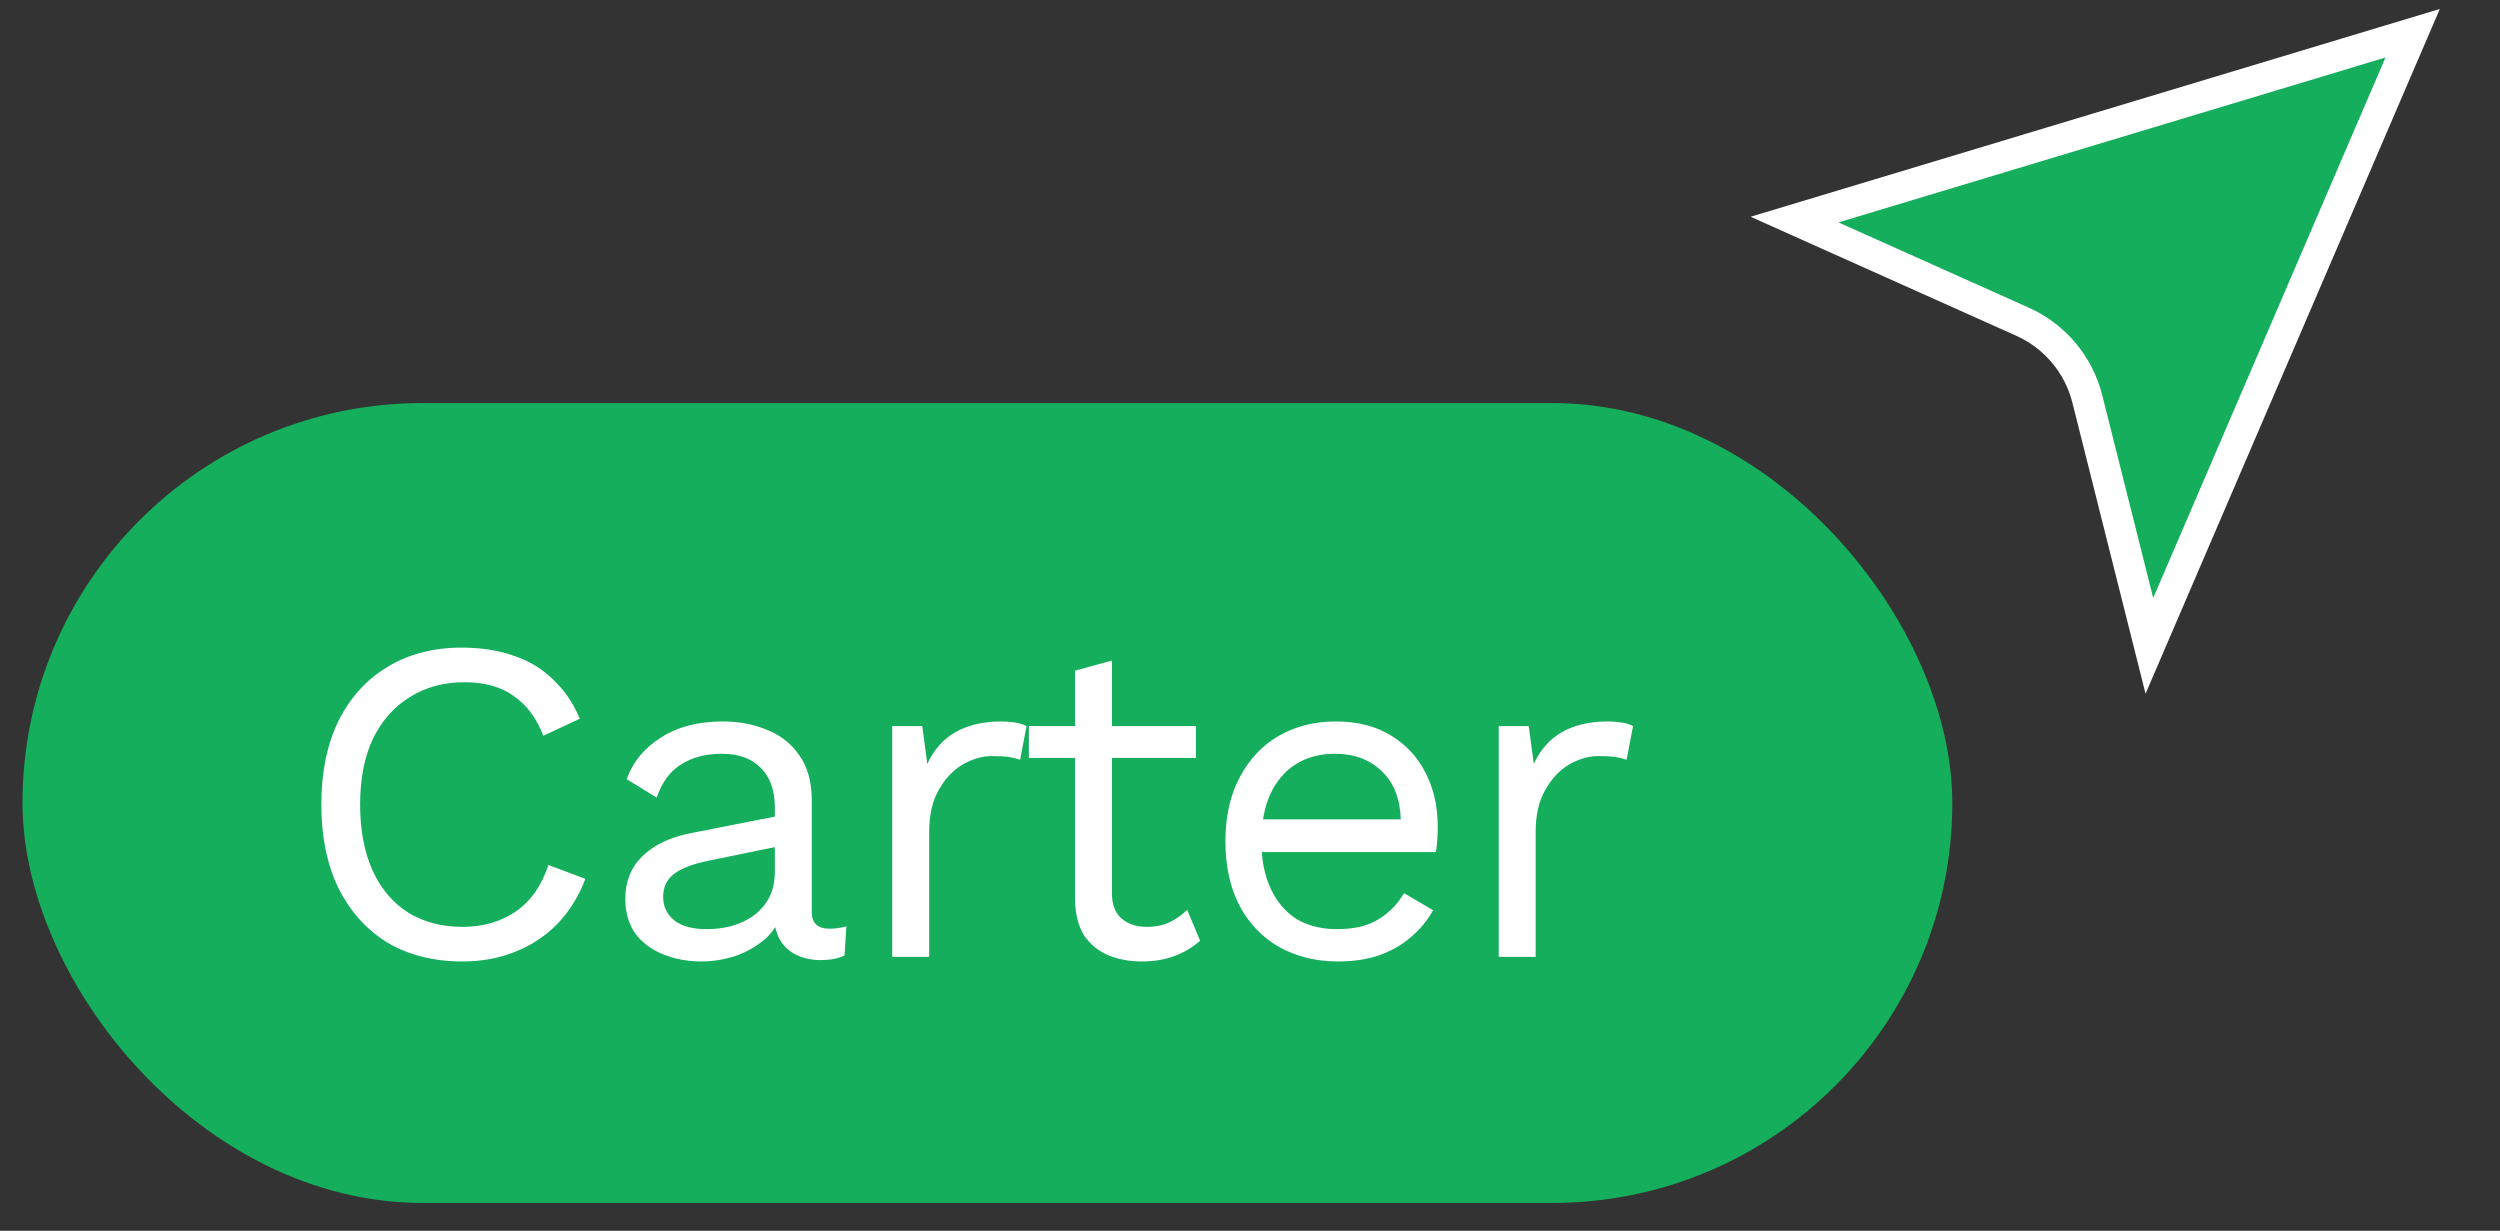 <svg width="65" height="32" viewBox="0 0 65 32" fill="none" xmlns="http://www.w3.org/2000/svg">
<rect x="0" y="0" width="65" height="32" fill="#333333" stroke="none"/>
<path d="M46.658 5.709L62.729 0.864L55.884 16.792L54.27 10.371C54.045 9.48 53.425 8.74 52.586 8.365L46.658 5.709Z" fill="#14AE5C" stroke="white" stroke-width="0.8"/>
<rect x="0.585" y="10.48" width="50.175" height="20.796" rx="10.398" fill="#14AE5C"/>
<path d="M15.219 22.85C15.051 23.298 14.811 23.686 14.499 24.014C14.187 24.334 13.819 24.578 13.395 24.746C12.979 24.914 12.523 24.998 12.027 24.998C11.275 24.998 10.623 24.834 10.071 24.506C9.527 24.17 9.103 23.698 8.799 23.09C8.503 22.482 8.355 21.758 8.355 20.918C8.355 20.078 8.503 19.354 8.799 18.746C9.103 18.138 9.527 17.67 10.071 17.342C10.623 17.006 11.267 16.838 12.003 16.838C12.515 16.838 12.971 16.91 13.371 17.054C13.771 17.19 14.111 17.398 14.391 17.678C14.679 17.95 14.907 18.286 15.075 18.686L14.127 19.13C13.951 18.674 13.695 18.33 13.359 18.098C13.031 17.858 12.603 17.738 12.075 17.738C11.539 17.738 11.067 17.866 10.659 18.122C10.251 18.37 9.931 18.73 9.699 19.202C9.475 19.674 9.363 20.246 9.363 20.918C9.363 21.582 9.471 22.154 9.687 22.634C9.903 23.106 10.211 23.47 10.611 23.726C11.011 23.974 11.483 24.098 12.027 24.098C12.555 24.098 13.015 23.966 13.407 23.702C13.799 23.43 14.083 23.026 14.259 22.49L15.219 22.85ZM20.146 21.002C20.146 20.554 20.026 20.21 19.786 19.97C19.546 19.722 19.206 19.598 18.766 19.598C18.35 19.598 17.998 19.69 17.71 19.874C17.422 20.05 17.21 20.338 17.074 20.738L16.294 20.258C16.454 19.81 16.75 19.45 17.182 19.178C17.614 18.898 18.15 18.758 18.79 18.758C19.222 18.758 19.614 18.834 19.966 18.986C20.318 19.13 20.594 19.354 20.794 19.658C21.002 19.954 21.106 20.338 21.106 20.81V23.714C21.106 24.002 21.258 24.146 21.562 24.146C21.714 24.146 21.862 24.126 22.006 24.086L21.958 24.842C21.798 24.922 21.59 24.962 21.334 24.962C21.102 24.962 20.894 24.918 20.71 24.83C20.526 24.742 20.382 24.61 20.278 24.434C20.174 24.25 20.122 24.022 20.122 23.75V23.63L20.362 23.666C20.266 23.978 20.102 24.234 19.87 24.434C19.638 24.626 19.378 24.77 19.09 24.866C18.802 24.954 18.518 24.998 18.238 24.998C17.886 24.998 17.558 24.938 17.254 24.818C16.95 24.698 16.706 24.518 16.522 24.278C16.346 24.03 16.258 23.726 16.258 23.366C16.258 22.918 16.406 22.55 16.702 22.262C17.006 21.966 17.426 21.766 17.962 21.662L20.338 21.194V21.986L18.406 22.382C18.014 22.462 17.722 22.574 17.53 22.718C17.338 22.862 17.242 23.062 17.242 23.318C17.242 23.566 17.338 23.77 17.53 23.93C17.73 24.082 18.01 24.158 18.37 24.158C18.602 24.158 18.822 24.13 19.03 24.074C19.246 24.01 19.438 23.918 19.606 23.798C19.774 23.67 19.906 23.514 20.002 23.33C20.098 23.138 20.146 22.914 20.146 22.658V21.002ZM23.198 24.878V18.878H23.979L24.11 19.862C24.279 19.494 24.523 19.218 24.843 19.034C25.171 18.85 25.567 18.758 26.03 18.758C26.134 18.758 26.247 18.766 26.366 18.782C26.494 18.798 26.602 18.83 26.691 18.878L26.523 19.754C26.434 19.722 26.338 19.698 26.235 19.682C26.131 19.666 25.983 19.658 25.791 19.658C25.543 19.658 25.291 19.73 25.035 19.874C24.787 20.018 24.578 20.238 24.41 20.534C24.242 20.822 24.159 21.19 24.159 21.638V24.878H23.198ZM28.91 17.174V23.222C28.91 23.518 28.994 23.738 29.162 23.882C29.33 24.026 29.546 24.098 29.81 24.098C30.042 24.098 30.242 24.058 30.41 23.978C30.578 23.898 30.73 23.79 30.866 23.654L31.202 24.458C31.018 24.626 30.798 24.758 30.542 24.854C30.294 24.95 30.006 24.998 29.678 24.998C29.374 24.998 29.09 24.946 28.826 24.842C28.562 24.73 28.35 24.558 28.19 24.326C28.038 24.086 27.958 23.774 27.95 23.39V17.438L28.91 17.174ZM31.094 18.878V19.706H26.75V18.878H31.094ZM34.789 24.998C34.221 24.998 33.713 24.874 33.265 24.626C32.825 24.378 32.481 24.022 32.233 23.558C31.985 23.086 31.861 22.526 31.861 21.878C31.861 21.23 31.985 20.674 32.233 20.21C32.481 19.738 32.821 19.378 33.253 19.13C33.685 18.882 34.177 18.758 34.729 18.758C35.289 18.758 35.765 18.878 36.157 19.118C36.557 19.358 36.861 19.686 37.069 20.102C37.277 20.51 37.381 20.97 37.381 21.482C37.381 21.618 37.377 21.742 37.369 21.854C37.361 21.966 37.349 22.066 37.333 22.154H32.485V21.302H36.913L36.421 21.398C36.421 20.822 36.261 20.378 35.941 20.066C35.629 19.754 35.217 19.598 34.705 19.598C34.313 19.598 33.973 19.69 33.685 19.874C33.405 20.05 33.185 20.31 33.025 20.654C32.873 20.99 32.797 21.398 32.797 21.878C32.797 22.35 32.877 22.758 33.037 23.102C33.197 23.446 33.421 23.71 33.709 23.894C34.005 24.07 34.357 24.158 34.765 24.158C35.205 24.158 35.561 24.074 35.833 23.906C36.113 23.738 36.337 23.51 36.505 23.222L37.261 23.666C37.109 23.938 36.913 24.174 36.673 24.374C36.441 24.574 36.165 24.73 35.845 24.842C35.533 24.946 35.181 24.998 34.789 24.998ZM38.967 24.878V18.878H39.747L39.879 19.862C40.047 19.494 40.291 19.218 40.611 19.034C40.939 18.85 41.335 18.758 41.799 18.758C41.903 18.758 42.015 18.766 42.135 18.782C42.263 18.798 42.371 18.83 42.459 18.878L42.291 19.754C42.203 19.722 42.107 19.698 42.003 19.682C41.899 19.666 41.751 19.658 41.559 19.658C41.311 19.658 41.059 19.73 40.803 19.874C40.555 20.018 40.347 20.238 40.179 20.534C40.011 20.822 39.927 21.19 39.927 21.638V24.878H38.967Z" fill="white"/>
</svg>
